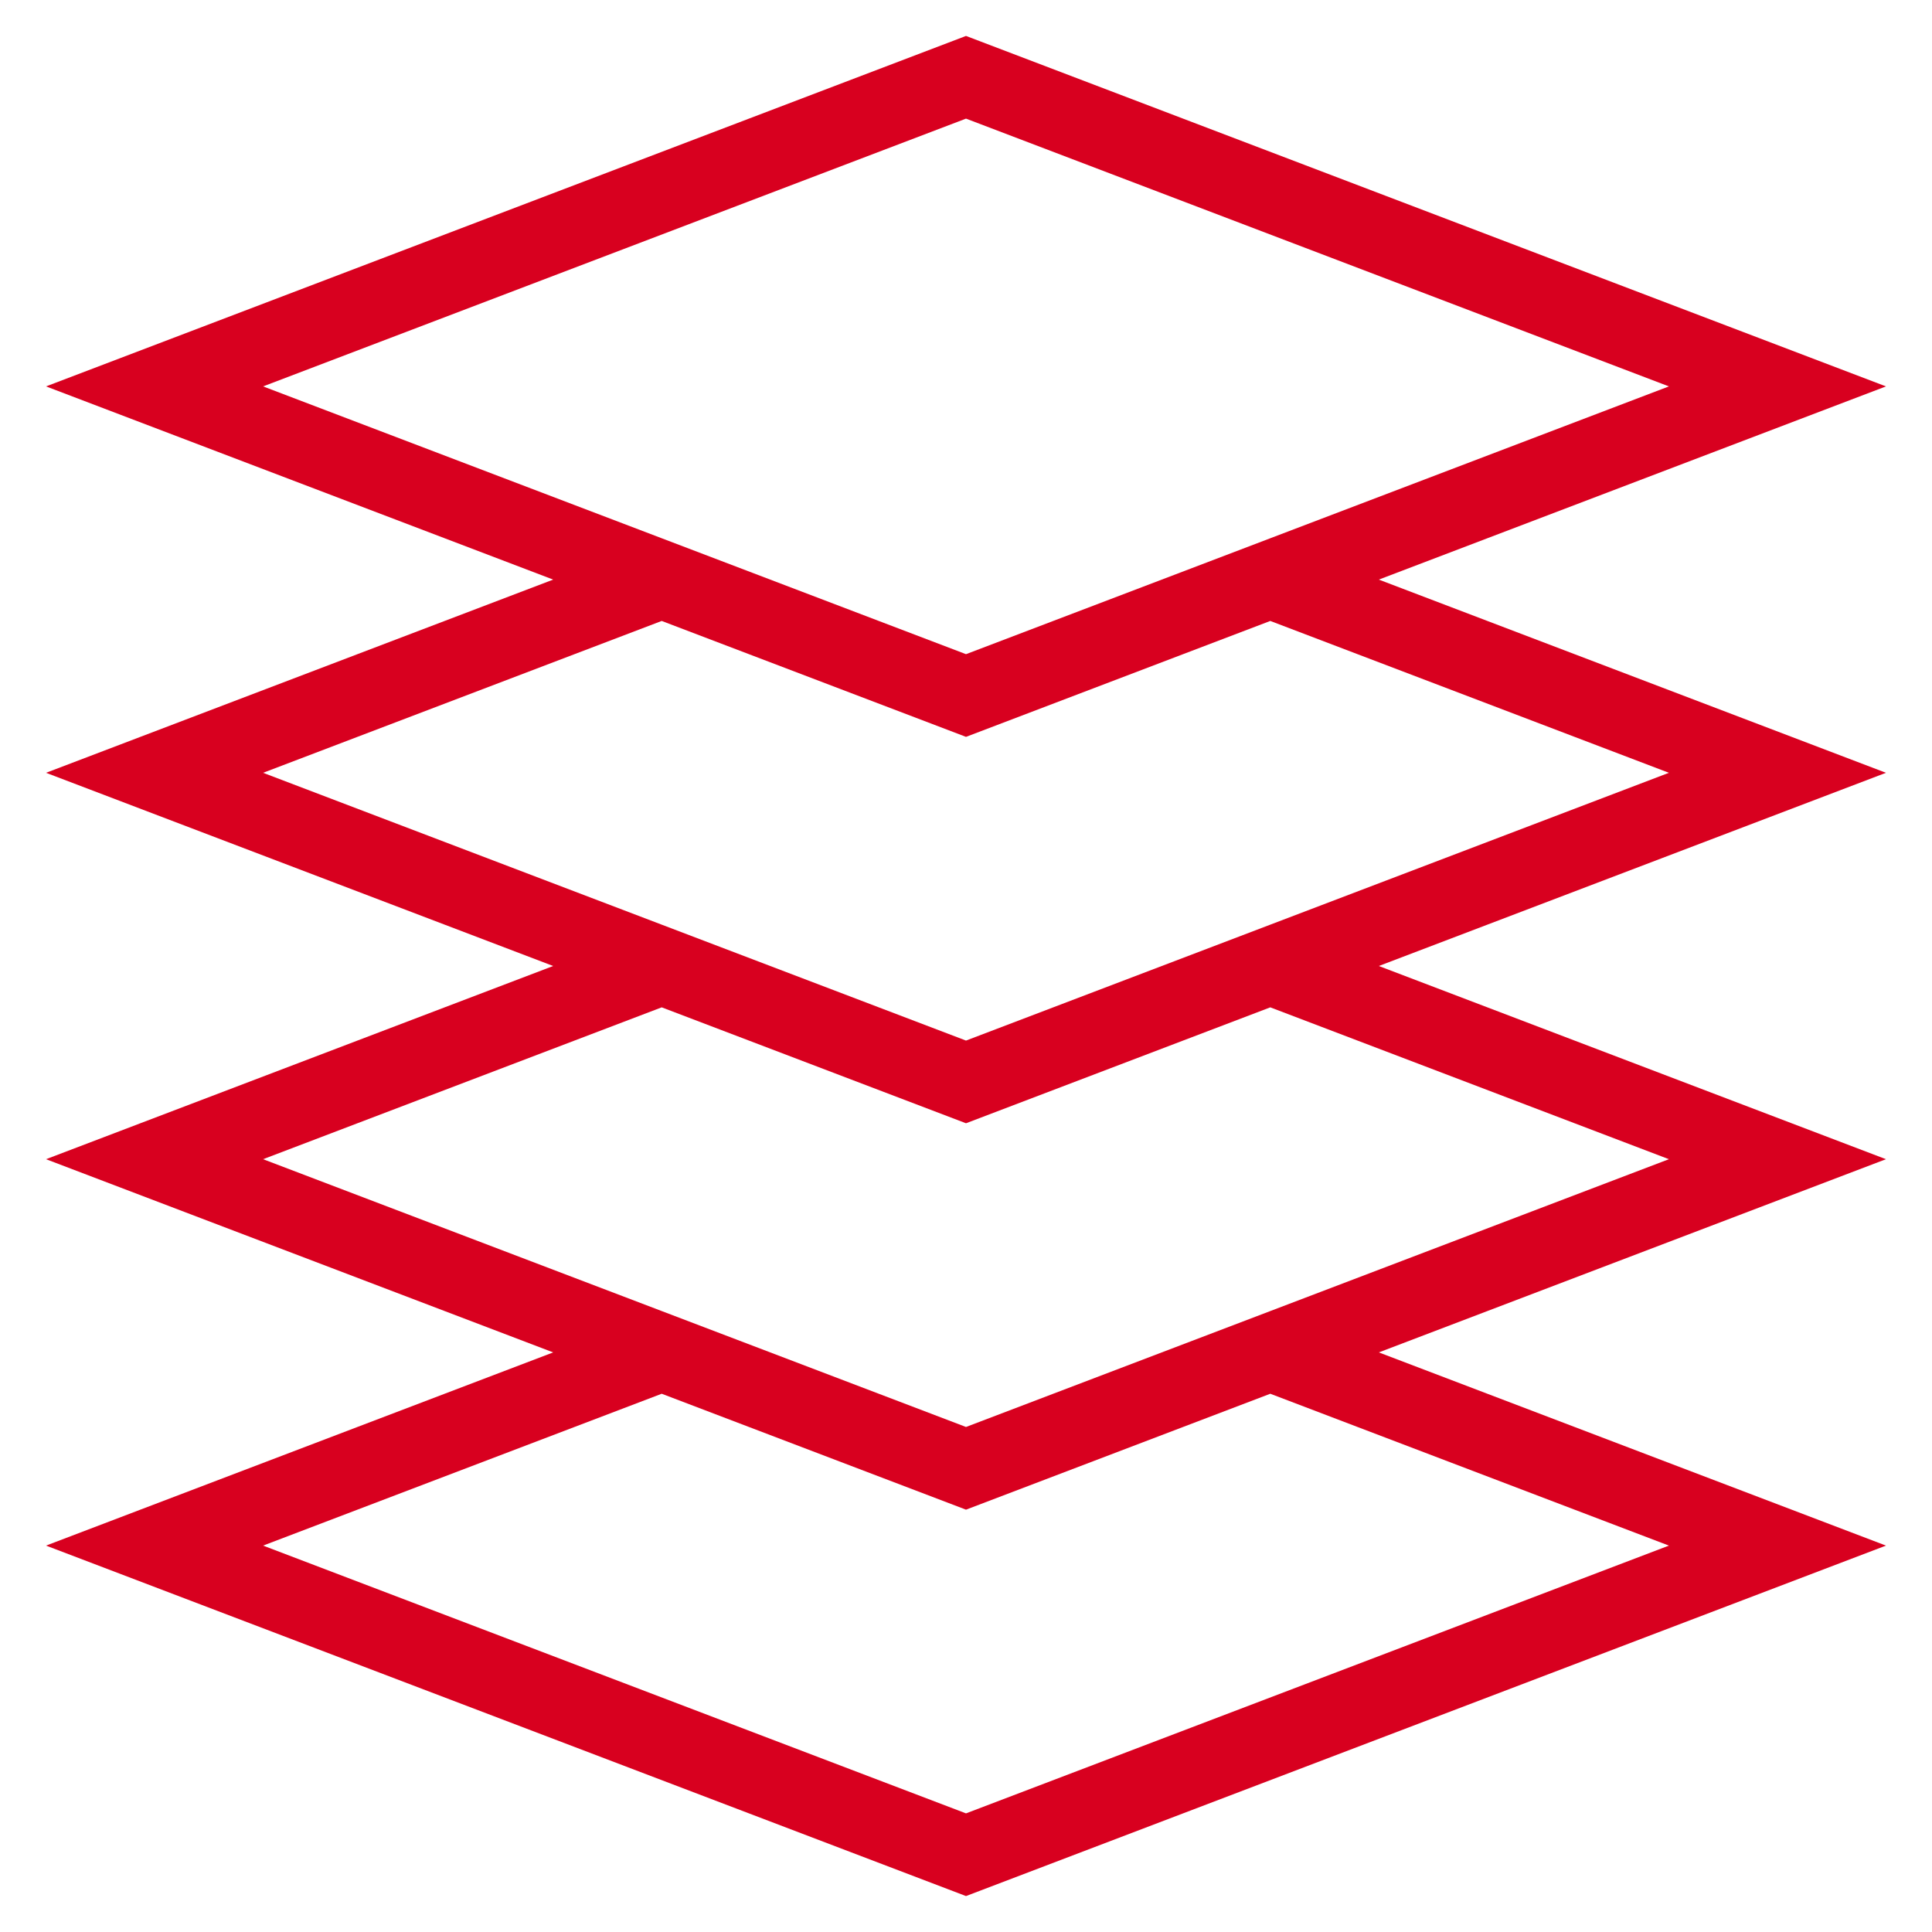 <svg style="enable-background:new 0 0 50 50;" version="1.1" viewBox="0 0 50 50" xml:space="preserve" xmlns="http://www.w3.org/2000/svg" xmlns:xlink="http://www.w3.org/1999/xlink"><g id="Layer_1"><path d="M25,49.07L48.809,40l-13.125-5l13.125-5l-13.125-5l13.125-5l-13.125-5l13.125-5L25,0.93L1.191,10l13.125,5L1.191,20   l13.125,5L1.191,30l13.125,5L1.191,40L25,49.07z M6.809,10L25,3.07L43.191,10l-10.316,3.93l0,0l-7.875,3l-7.875-3l0,0L6.809,10z    M6.809,20l10.316-3.93l7.875,3l7.875-3L43.191,20l-10.316,3.93l0,0l-7.875,3l-7.875-3l0,0L6.809,20z M6.809,30l10.316-3.93   l7.875,3l7.875-3L43.191,30l-10.316,3.93l0,0l-7.875,3l-7.875-3l0,0L6.809,30z M32.875,36.07L43.191,40L25,46.93L6.809,40   l10.316-3.93l7.875,3L32.875,36.07z" fill="#d8001f" opacity="1" original-fill="#ffffff"></path></g><g></g></svg>
